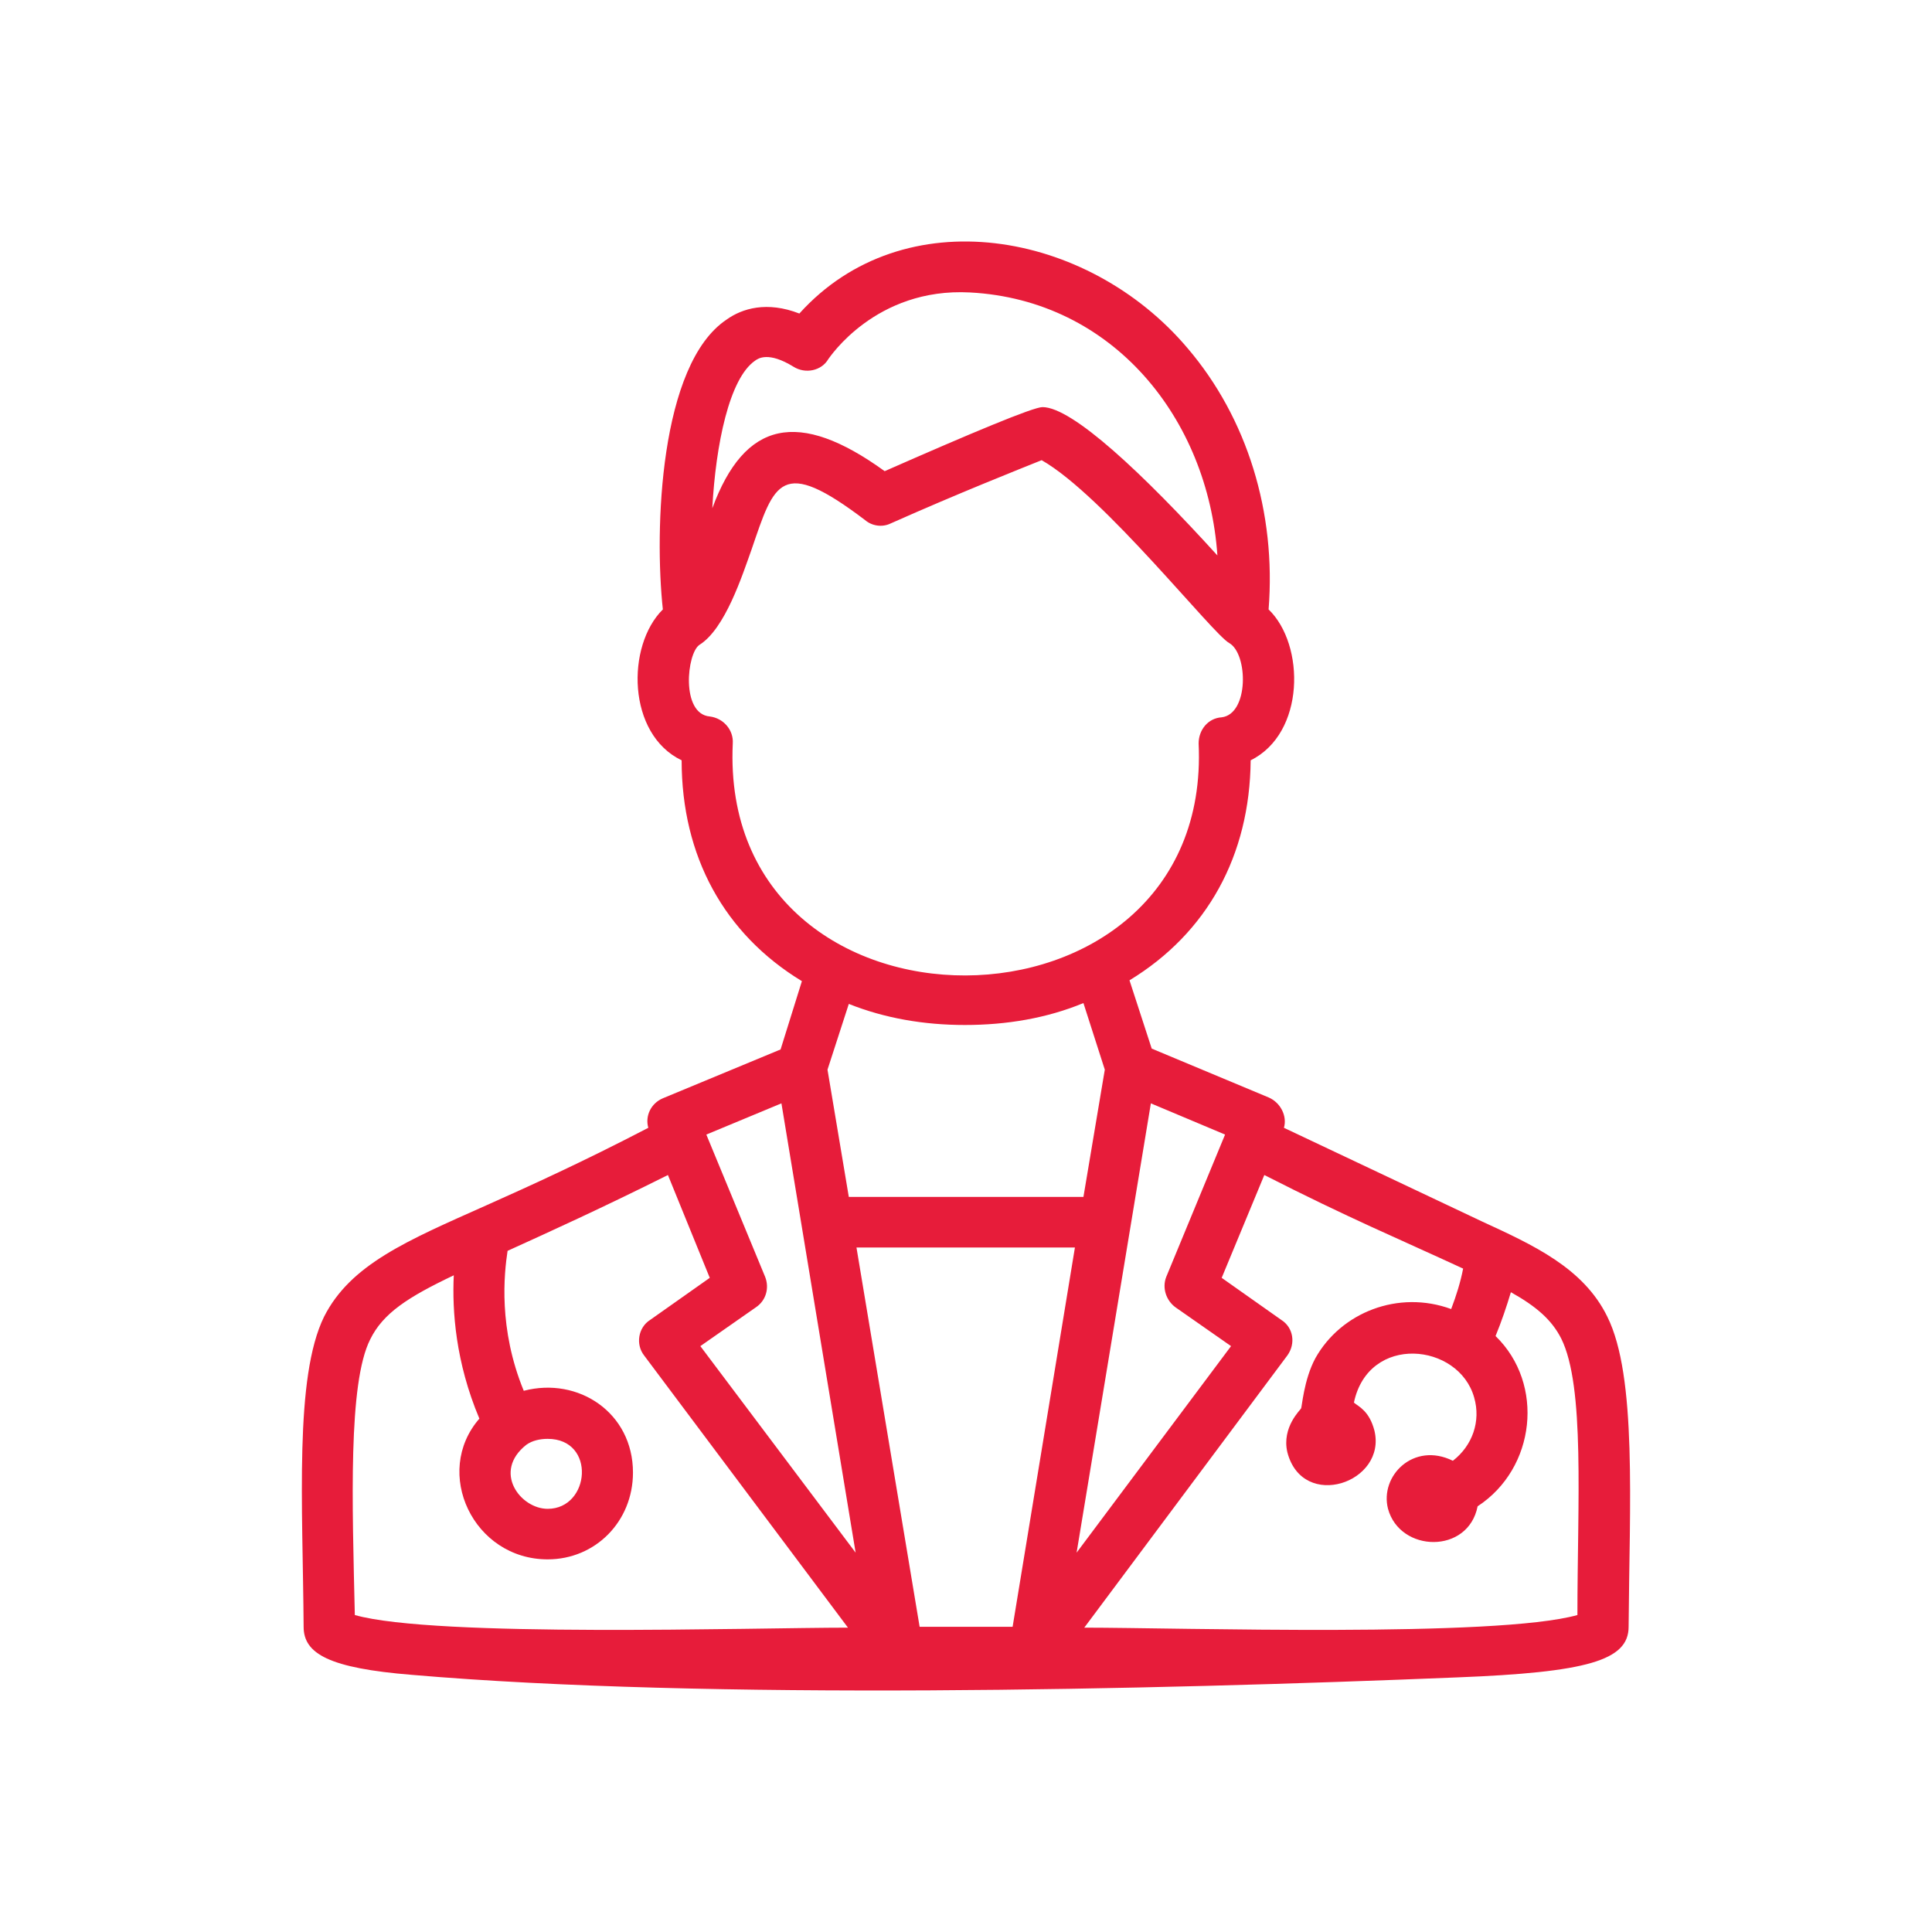 <svg width="32" height="32" viewBox="0 0 32 32" fill="none" xmlns="http://www.w3.org/2000/svg">
<path d="M9.071 25.828C7.841 25.828 7.163 24.39 7.94 23.497C7.545 22.561 7.488 21.71 7.516 21.123C6.753 21.486 6.344 21.752 6.132 22.184C5.764 22.91 5.835 24.907 5.877 26.75C7.206 27.127 12.462 26.959 14.045 26.959L10.668 22.45C10.526 22.268 10.569 21.989 10.767 21.863L11.756 21.165L11.063 19.462C9.975 20.006 9.113 20.397 8.407 20.718C8.35 21.095 8.251 22.003 8.675 23.036C9.58 22.799 10.484 23.399 10.484 24.39C10.484 25.2 9.862 25.828 9.071 25.828ZM15.981 16.977C15.303 16.977 14.653 16.865 14.059 16.628L13.706 17.717L14.059 19.825H17.945L18.299 17.717L17.945 16.614C17.338 16.865 16.673 16.977 15.981 16.977ZM13.282 16.251C11.996 15.469 11.29 14.184 11.29 12.593C10.385 12.16 10.371 10.694 10.979 10.094C10.837 8.781 10.922 6.031 12.038 5.291C12.293 5.109 12.703 4.984 13.24 5.193C14.964 3.28 18.016 3.811 19.669 5.766C20.658 6.924 21.139 8.488 21.012 10.094C21.619 10.68 21.619 12.146 20.715 12.593C20.701 14.171 19.994 15.455 18.708 16.237L19.076 17.368L21.012 18.177C21.209 18.261 21.323 18.485 21.266 18.68L24.544 20.23C25.392 20.621 26.226 20.998 26.622 21.808C27.116 22.799 26.989 24.921 26.975 26.945C26.975 27.504 26.283 27.699 24.135 27.783C19.047 27.992 11.713 28.16 6.824 27.741C5.453 27.63 5.029 27.392 5.029 26.945C5.015 24.921 4.874 22.813 5.368 21.808C5.807 20.942 6.739 20.551 8.053 19.965C8.774 19.643 9.636 19.253 10.738 18.68C10.682 18.485 10.781 18.275 10.979 18.191L12.929 17.382L13.282 16.251ZM11.586 10.68C11.374 10.82 11.275 11.825 11.756 11.867C11.982 11.895 12.152 12.09 12.137 12.314C11.897 17.465 20.093 17.41 19.853 12.314C19.853 12.09 20.008 11.895 20.235 11.881C20.687 11.825 20.673 10.834 20.362 10.652C20.093 10.512 18.284 8.209 17.253 7.622C16.871 7.776 15.882 8.167 14.752 8.67C14.61 8.739 14.441 8.711 14.328 8.614C12.929 7.553 12.83 7.986 12.448 9.102C12.293 9.535 12.01 10.415 11.586 10.68ZM17.267 6.743C17.762 6.743 18.934 7.846 20.164 9.2C20.008 6.938 18.44 4.97 16.066 4.844C14.497 4.76 13.734 5.933 13.72 5.947C13.607 6.143 13.338 6.198 13.141 6.073C12.731 5.821 12.561 5.933 12.505 5.975C12.081 6.268 11.855 7.357 11.798 8.418C12.335 6.966 13.225 6.771 14.653 7.804C16.08 7.176 17.111 6.743 17.267 6.743ZM17.804 20.663H14.186L15.232 26.945H16.772L17.804 20.663ZM11.6 22.296L14.172 25.717L12.943 18.275L11.699 18.792L12.674 21.151C12.745 21.333 12.688 21.542 12.519 21.654L11.6 22.296ZM17.959 26.959C19.542 26.959 24.785 27.127 26.127 26.75C26.127 24.879 26.254 22.966 25.859 22.171C25.703 21.863 25.449 21.64 25.025 21.403C24.954 21.64 24.869 21.891 24.771 22.129C25.59 22.924 25.435 24.321 24.474 24.949C24.318 25.745 23.188 25.717 22.99 24.991C22.849 24.446 23.414 23.874 24.064 24.195C24.389 23.944 24.53 23.539 24.417 23.148C24.163 22.24 22.665 22.087 22.425 23.232C22.51 23.301 22.679 23.371 22.764 23.692C22.976 24.558 21.577 25.033 21.323 24.055C21.224 23.637 21.549 23.343 21.549 23.329C21.563 23.329 21.591 22.855 21.789 22.492C22.213 21.738 23.16 21.361 24.036 21.682C24.121 21.458 24.191 21.235 24.234 21.012C23.117 20.495 22.368 20.188 20.941 19.462L20.235 21.165L21.224 21.863C21.422 21.989 21.464 22.254 21.323 22.45L17.959 26.959ZM19.062 18.275L17.832 25.717L20.39 22.296L19.471 21.654C19.316 21.542 19.245 21.333 19.316 21.151L20.291 18.792L19.062 18.275ZM8.718 23.93C8.152 24.376 8.619 24.991 9.071 24.991C9.777 24.991 9.876 23.832 9.071 23.832C8.944 23.832 8.816 23.86 8.718 23.93Z" fill="#E71C3A"/>
</svg>
